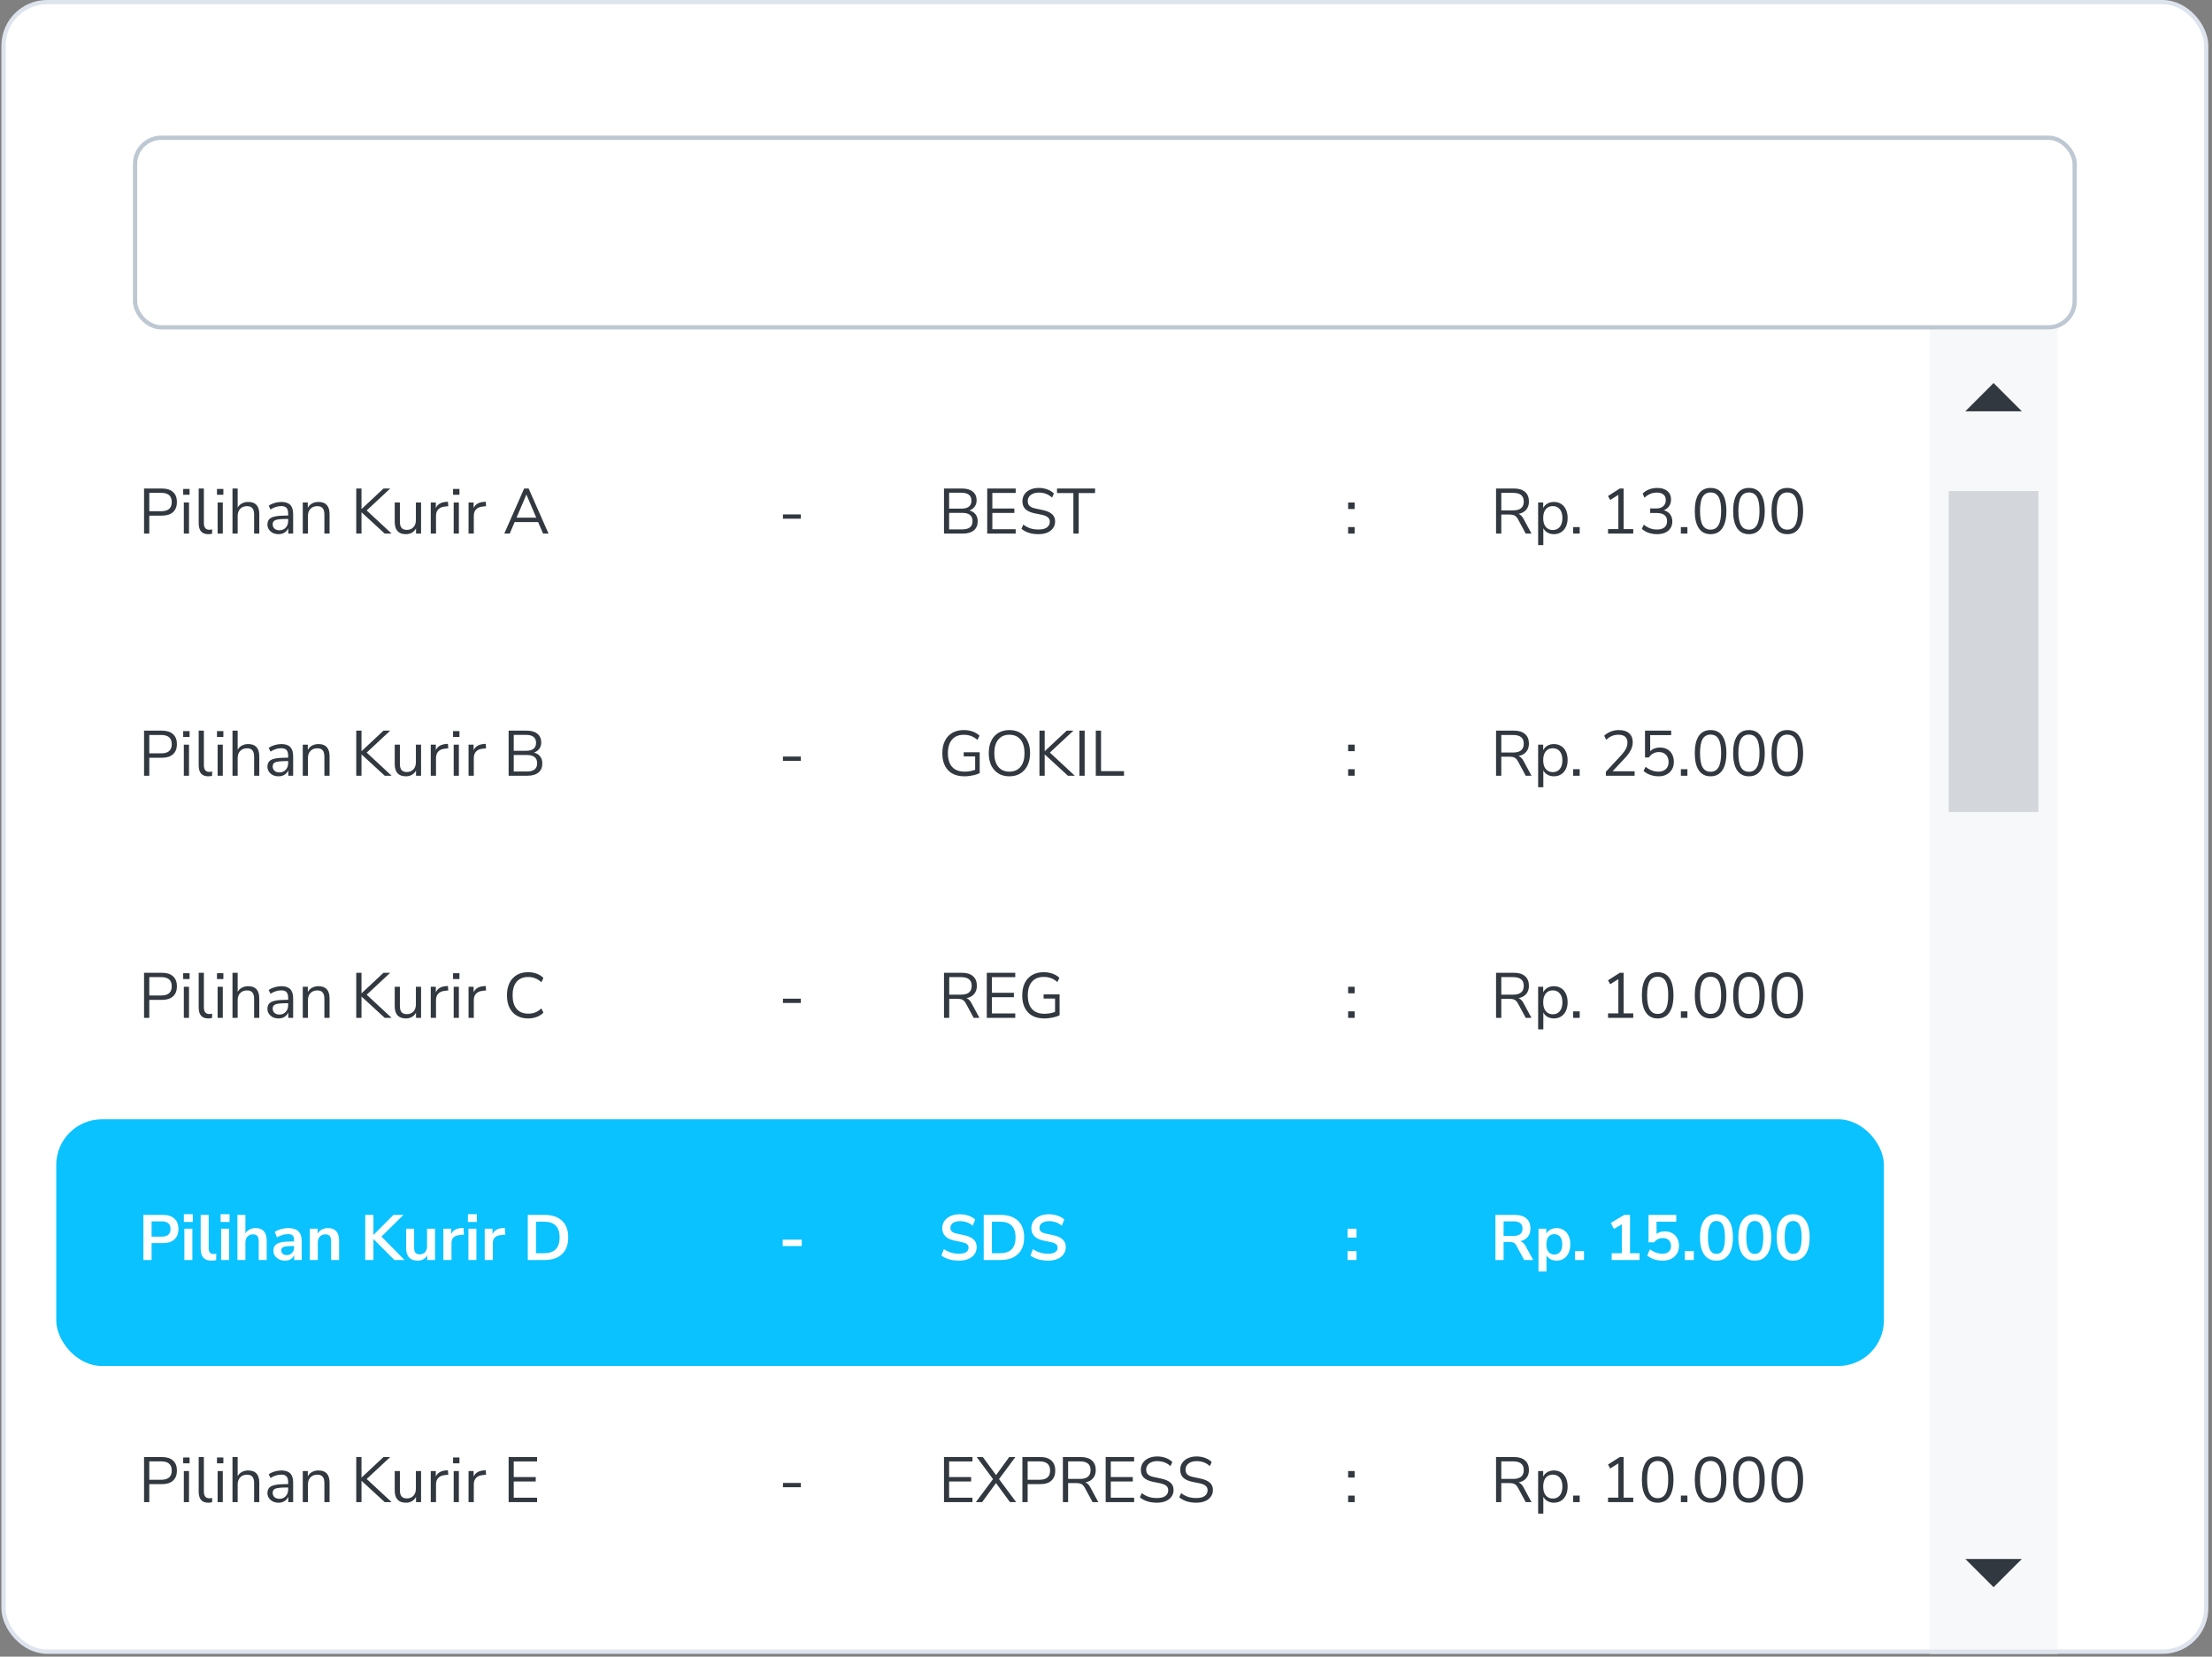 <svg width="518" height="388" viewBox="0 0 518 388" fill="none" xmlns="http://www.w3.org/2000/svg">
<rect x="0" y="0" width="518" height="388" fill="#808080" stroke="none"/>
<rect x="0.83" y="0.5" width="515.808" height="386.339" rx="10.2" fill="white"/>
<rect x="13.17" y="262.149" width="427.999" height="57.78" rx="10.7" fill="#0AC2FF"/>
<rect width="29.96" height="317.789" transform="translate(451.869 69.55)" fill="#F7F8F9"/>
<rect x="456.346" y="115.002" width="21.003" height="75.181" fill="#D3D7DB"/>
<path d="M473.466 96.328L466.85 89.712L460.233 96.328H473.466Z" fill="#31383F"/>
<path d="M473.466 365.123L466.85 371.739L460.233 365.123H473.466Z" fill="#31383F"/>
<rect x="31.627" y="32.26" width="454.214" height="44.405" rx="6.152" fill="white"/>
<rect x="31.627" y="32.26" width="454.214" height="44.405" rx="6.152" stroke="#BDC8D2" strokeWidth="0.535"/>
<path d="M33.733 124.974V114.413H37.912C39.051 114.413 39.92 114.687 40.519 115.237C41.128 115.786 41.433 116.57 41.433 117.589C41.433 118.597 41.128 119.381 40.519 119.94C39.92 120.49 39.051 120.764 37.912 120.764H34.961V124.974H33.733ZM34.961 119.731H37.763C39.4 119.731 40.219 119.017 40.219 117.589C40.219 116.15 39.4 115.431 37.763 115.431H34.961V119.731ZM42.898 115.881V114.518H44.396V115.881H42.898ZM43.048 124.974V117.693H44.261V124.974H43.048ZM48.761 125.108C48.022 125.108 47.463 124.894 47.084 124.464C46.714 124.025 46.529 123.391 46.529 122.562V114.413H47.743V122.472C47.743 123.541 48.167 124.075 49.016 124.075C49.266 124.075 49.49 124.045 49.69 123.985L49.66 125.004C49.351 125.073 49.051 125.108 48.761 125.108ZM50.812 115.881V114.518H52.31V115.881H50.812ZM50.962 124.974V117.693H52.175V124.974H50.962ZM54.444 124.974V114.413H55.657V118.892C55.897 118.452 56.231 118.123 56.661 117.903C57.1 117.673 57.589 117.559 58.129 117.559C59.856 117.559 60.72 118.517 60.72 120.435V124.974H59.507V120.51C59.507 119.831 59.372 119.336 59.102 119.027C58.843 118.707 58.423 118.547 57.844 118.547C57.175 118.547 56.641 118.757 56.241 119.176C55.852 119.586 55.657 120.135 55.657 120.824V124.974H54.444ZM65.249 125.108C64.75 125.108 64.301 125.014 63.901 124.824C63.512 124.624 63.202 124.354 62.972 124.015C62.743 123.675 62.628 123.296 62.628 122.876C62.628 122.347 62.763 121.928 63.032 121.618C63.312 121.309 63.767 121.089 64.396 120.959C65.035 120.819 65.904 120.749 67.002 120.749H67.481V120.285C67.481 119.666 67.352 119.221 67.092 118.952C66.842 118.672 66.438 118.532 65.879 118.532C65.439 118.532 65.015 118.597 64.605 118.727C64.196 118.847 63.776 119.047 63.347 119.326L62.928 118.442C63.307 118.173 63.767 117.958 64.306 117.798C64.855 117.638 65.379 117.559 65.879 117.559C66.817 117.559 67.511 117.788 67.961 118.248C68.42 118.707 68.65 119.421 68.65 120.39V124.974H67.511V123.715C67.322 124.145 67.027 124.484 66.628 124.734C66.238 124.984 65.779 125.108 65.249 125.108ZM65.444 124.195C66.043 124.195 66.533 123.99 66.912 123.58C67.292 123.161 67.481 122.632 67.481 121.993V121.543H67.017C66.208 121.543 65.569 121.583 65.1 121.663C64.64 121.733 64.316 121.863 64.126 122.053C63.946 122.232 63.856 122.482 63.856 122.802C63.856 123.211 63.996 123.546 64.276 123.805C64.565 124.065 64.955 124.195 65.444 124.195ZM70.901 124.974V117.693H72.084V118.937C72.324 118.477 72.664 118.133 73.103 117.903C73.543 117.673 74.037 117.559 74.586 117.559C76.314 117.559 77.178 118.517 77.178 120.435V124.974H75.964V120.51C75.964 119.831 75.829 119.336 75.56 119.027C75.3 118.707 74.881 118.547 74.302 118.547C73.632 118.547 73.098 118.757 72.699 119.176C72.309 119.586 72.114 120.135 72.114 120.824V124.974H70.901ZM83.427 124.974V114.413H84.656V119.206H84.686L89.809 114.413H91.382L85.869 119.551L91.711 124.974H90.093L84.686 120H84.656V124.974H83.427ZM95.055 125.108C93.308 125.108 92.434 124.145 92.434 122.217V117.693H93.647V122.202C93.647 122.851 93.777 123.331 94.037 123.64C94.306 123.95 94.726 124.105 95.295 124.105C95.914 124.105 96.418 123.9 96.808 123.491C97.197 123.071 97.392 122.517 97.392 121.828V117.693H98.605V124.974H97.422V123.745C97.192 124.185 96.868 124.524 96.448 124.764C96.039 124.994 95.575 125.108 95.055 125.108ZM100.876 124.974V117.693H102.059V118.997C102.448 118.118 103.247 117.633 104.456 117.544L104.89 117.499L104.98 118.547L104.216 118.637C103.527 118.697 103.003 118.917 102.643 119.296C102.284 119.666 102.104 120.175 102.104 120.824V124.974H100.876ZM106.095 115.881V114.518H107.593V115.881H106.095ZM106.244 124.974V117.693H107.458V124.974H106.244ZM109.726 124.974V117.693H110.909V118.997C111.299 118.118 112.098 117.633 113.306 117.544L113.741 117.499L113.831 118.547L113.067 118.637C112.377 118.697 111.853 118.917 111.494 119.296C111.134 119.666 110.954 120.175 110.954 120.824V124.974H109.726ZM118.088 124.974L122.747 114.413H123.796L128.454 124.974H127.181L126.013 122.277H120.515L119.362 124.974H118.088ZM123.256 115.851L120.965 121.244H125.578L123.286 115.851H123.256Z" fill="#31383F"/>
<path d="M33.733 181.684V171.123H37.912C39.051 171.123 39.92 171.397 40.519 171.947C41.128 172.496 41.433 173.28 41.433 174.298C41.433 175.307 41.128 176.091 40.519 176.65C39.92 177.2 39.051 177.474 37.912 177.474H34.961V181.684H33.733ZM34.961 176.441H37.763C39.4 176.441 40.219 175.727 40.219 174.298C40.219 172.86 39.4 172.141 37.763 172.141H34.961V176.441ZM42.898 172.591V171.228H44.396V172.591H42.898ZM43.048 181.684V174.403H44.261V181.684H43.048ZM48.761 181.818C48.022 181.818 47.463 181.604 47.084 181.174C46.714 180.735 46.529 180.101 46.529 179.272V171.123H47.743V179.182C47.743 180.251 48.167 180.785 49.016 180.785C49.266 180.785 49.49 180.755 49.69 180.695L49.66 181.714C49.351 181.783 49.051 181.818 48.761 181.818ZM50.812 172.591V171.228H52.31V172.591H50.812ZM50.962 181.684V174.403H52.175V181.684H50.962ZM54.444 181.684V171.123H55.657V175.602C55.897 175.162 56.231 174.833 56.661 174.613C57.1 174.383 57.589 174.269 58.129 174.269C59.856 174.269 60.72 175.227 60.72 177.145V181.684H59.507V177.22C59.507 176.54 59.372 176.046 59.102 175.737C58.843 175.417 58.423 175.257 57.844 175.257C57.175 175.257 56.641 175.467 56.241 175.886C55.852 176.296 55.657 176.845 55.657 177.534V181.684H54.444ZM65.249 181.818C64.75 181.818 64.301 181.724 63.901 181.534C63.512 181.334 63.202 181.064 62.972 180.725C62.743 180.385 62.628 180.006 62.628 179.586C62.628 179.057 62.763 178.638 63.032 178.328C63.312 178.018 63.767 177.799 64.396 177.669C65.035 177.529 65.904 177.459 67.002 177.459H67.481V176.995C67.481 176.376 67.352 175.931 67.092 175.662C66.842 175.382 66.438 175.242 65.879 175.242C65.439 175.242 65.015 175.307 64.605 175.437C64.196 175.557 63.776 175.757 63.347 176.036L62.928 175.152C63.307 174.883 63.767 174.668 64.306 174.508C64.855 174.348 65.379 174.269 65.879 174.269C66.817 174.269 67.511 174.498 67.961 174.958C68.42 175.417 68.65 176.131 68.65 177.1V181.684H67.511V180.425C67.322 180.855 67.027 181.194 66.628 181.444C66.238 181.694 65.779 181.818 65.249 181.818ZM65.444 180.905C66.043 180.905 66.533 180.7 66.912 180.29C67.292 179.871 67.481 179.342 67.481 178.703V178.253H67.017C66.208 178.253 65.569 178.293 65.1 178.373C64.64 178.443 64.316 178.573 64.126 178.763C63.946 178.942 63.856 179.192 63.856 179.512C63.856 179.921 63.996 180.256 64.276 180.515C64.565 180.775 64.955 180.905 65.444 180.905ZM70.901 181.684V174.403H72.084V175.647C72.324 175.187 72.664 174.843 73.103 174.613C73.543 174.383 74.037 174.269 74.586 174.269C76.314 174.269 77.178 175.227 77.178 177.145V181.684H75.964V177.22C75.964 176.54 75.829 176.046 75.56 175.737C75.3 175.417 74.881 175.257 74.302 175.257C73.632 175.257 73.098 175.467 72.699 175.886C72.309 176.296 72.114 176.845 72.114 177.534V181.684H70.901ZM83.427 181.684V171.123H84.656V175.916H84.686L89.809 171.123H91.382L85.869 176.261L91.711 181.684H90.093L84.686 176.71H84.656V181.684H83.427ZM95.055 181.818C93.308 181.818 92.434 180.855 92.434 178.927V174.403H93.647V178.912C93.647 179.561 93.777 180.041 94.037 180.35C94.306 180.66 94.726 180.815 95.295 180.815C95.914 180.815 96.418 180.61 96.808 180.201C97.197 179.781 97.392 179.227 97.392 178.538V174.403H98.605V181.684H97.422V180.455C97.192 180.895 96.868 181.234 96.448 181.474C96.039 181.704 95.575 181.818 95.055 181.818ZM100.876 181.684V174.403H102.059V175.707C102.448 174.828 103.247 174.343 104.456 174.254L104.89 174.209L104.98 175.257L104.216 175.347C103.527 175.407 103.003 175.627 102.643 176.006C102.284 176.376 102.104 176.885 102.104 177.534V181.684H100.876ZM106.095 172.591V171.228H107.593V172.591H106.095ZM106.244 181.684V174.403H107.458V181.684H106.244ZM109.726 181.684V174.403H110.909V175.707C111.299 174.828 112.098 174.343 113.306 174.254L113.741 174.209L113.831 175.257L113.067 175.347C112.377 175.407 111.853 175.627 111.494 176.006C111.134 176.376 110.954 176.885 110.954 177.534V181.684H109.726ZM119.107 181.684V171.123H123.331C124.42 171.123 125.259 171.367 125.848 171.857C126.447 172.336 126.747 173.01 126.747 173.879C126.747 174.458 126.597 174.953 126.297 175.362C125.998 175.772 125.583 176.071 125.054 176.261C125.663 176.421 126.138 176.715 126.477 177.145C126.827 177.574 127.001 178.118 127.001 178.777C127.001 179.716 126.697 180.435 126.088 180.935C125.478 181.434 124.62 181.684 123.511 181.684H119.107ZM120.305 175.841H123.152C124.739 175.841 125.533 175.222 125.533 173.984C125.533 172.736 124.739 172.111 123.152 172.111H120.305V175.841ZM120.305 180.695H123.391C124.989 180.695 125.788 180.051 125.788 178.763C125.788 177.474 124.989 176.83 123.391 176.83H120.305V180.695Z" fill="#31383F"/>
<path d="M33.733 238.394V227.833H37.912C39.051 227.833 39.92 228.107 40.519 228.657C41.128 229.206 41.433 229.99 41.433 231.008C41.433 232.017 41.128 232.801 40.519 233.36C39.92 233.91 39.051 234.184 37.912 234.184H34.961V238.394H33.733ZM34.961 233.151H37.763C39.4 233.151 40.219 232.437 40.219 231.008C40.219 229.57 39.4 228.851 37.763 228.851H34.961V233.151ZM42.898 229.301V227.938H44.396V229.301H42.898ZM43.048 238.394V231.113H44.261V238.394H43.048ZM48.761 238.528C48.022 238.528 47.463 238.314 47.084 237.884C46.714 237.445 46.529 236.811 46.529 235.982V227.833H47.743V235.892C47.743 236.96 48.167 237.495 49.016 237.495C49.266 237.495 49.49 237.465 49.69 237.405L49.66 238.424C49.351 238.493 49.051 238.528 48.761 238.528ZM50.812 229.301V227.938H52.31V229.301H50.812ZM50.962 238.394V231.113H52.175V238.394H50.962ZM54.444 238.394V227.833H55.657V232.312C55.897 231.872 56.231 231.543 56.661 231.323C57.1 231.093 57.589 230.978 58.129 230.978C59.856 230.978 60.72 231.937 60.72 233.855V238.394H59.507V233.93C59.507 233.25 59.372 232.756 59.102 232.447C58.843 232.127 58.423 231.967 57.844 231.967C57.175 231.967 56.641 232.177 56.241 232.596C55.852 233.006 55.657 233.555 55.657 234.244V238.394H54.444ZM65.249 238.528C64.75 238.528 64.301 238.434 63.901 238.244C63.512 238.044 63.202 237.774 62.972 237.435C62.743 237.095 62.628 236.716 62.628 236.296C62.628 235.767 62.763 235.348 63.032 235.038C63.312 234.728 63.767 234.509 64.396 234.379C65.035 234.239 65.904 234.169 67.002 234.169H67.481V233.705C67.481 233.086 67.352 232.641 67.092 232.372C66.842 232.092 66.438 231.952 65.879 231.952C65.439 231.952 65.015 232.017 64.605 232.147C64.196 232.267 63.776 232.466 63.347 232.746L62.928 231.862C63.307 231.593 63.767 231.378 64.306 231.218C64.855 231.058 65.379 230.978 65.879 230.978C66.817 230.978 67.511 231.208 67.961 231.668C68.42 232.127 68.65 232.841 68.65 233.81V238.394H67.511V237.135C67.322 237.565 67.027 237.904 66.628 238.154C66.238 238.404 65.779 238.528 65.249 238.528ZM65.444 237.615C66.043 237.615 66.533 237.41 66.912 237C67.292 236.581 67.481 236.052 67.481 235.413V234.963H67.017C66.208 234.963 65.569 235.003 65.1 235.083C64.64 235.153 64.316 235.283 64.126 235.472C63.946 235.652 63.856 235.902 63.856 236.221C63.856 236.631 63.996 236.965 64.276 237.225C64.565 237.485 64.955 237.615 65.444 237.615ZM70.901 238.394V231.113H72.084V232.357C72.324 231.897 72.664 231.553 73.103 231.323C73.543 231.093 74.037 230.978 74.586 230.978C76.314 230.978 77.178 231.937 77.178 233.855V238.394H75.964V233.93C75.964 233.25 75.829 232.756 75.56 232.447C75.3 232.127 74.881 231.967 74.302 231.967C73.632 231.967 73.098 232.177 72.699 232.596C72.309 233.006 72.114 233.555 72.114 234.244V238.394H70.901ZM83.427 238.394V227.833H84.656V232.626H84.686L89.809 227.833H91.382L85.869 232.971L91.711 238.394H90.093L84.686 233.42H84.656V238.394H83.427ZM95.055 238.528C93.308 238.528 92.434 237.565 92.434 235.637V231.113H93.647V235.622C93.647 236.271 93.777 236.751 94.037 237.06C94.306 237.37 94.726 237.525 95.295 237.525C95.914 237.525 96.418 237.32 96.808 236.911C97.197 236.491 97.392 235.937 97.392 235.248V231.113H98.605V238.394H97.422V237.165C97.192 237.605 96.868 237.944 96.448 238.184C96.039 238.414 95.575 238.528 95.055 238.528ZM100.876 238.394V231.113H102.059V232.417C102.448 231.538 103.247 231.053 104.456 230.963L104.89 230.919L104.98 231.967L104.216 232.057C103.527 232.117 103.003 232.337 102.643 232.716C102.284 233.086 102.104 233.595 102.104 234.244V238.394H100.876ZM106.095 229.301V227.938H107.593V229.301H106.095ZM106.244 238.394V231.113H107.458V238.394H106.244ZM109.726 238.394V231.113H110.909V232.417C111.299 231.538 112.098 231.053 113.306 230.963L113.741 230.919L113.831 231.967L113.067 232.057C112.377 232.117 111.853 232.337 111.494 232.716C111.134 233.086 110.954 233.595 110.954 234.244V238.394H109.726ZM123.676 238.528C122.637 238.528 121.748 238.309 121.009 237.869C120.27 237.43 119.701 236.806 119.302 235.997C118.912 235.188 118.718 234.224 118.718 233.106C118.718 231.997 118.912 231.038 119.302 230.229C119.701 229.421 120.27 228.796 121.009 228.357C121.748 227.918 122.637 227.698 123.676 227.698C124.405 227.698 125.074 227.813 125.683 228.042C126.302 228.272 126.827 228.607 127.256 229.046L126.777 230.05C126.317 229.62 125.838 229.311 125.339 229.121C124.849 228.921 124.305 228.821 123.706 228.821C122.517 228.821 121.609 229.196 120.979 229.945C120.35 230.694 120.036 231.747 120.036 233.106C120.036 234.474 120.35 235.532 120.979 236.281C121.609 237.03 122.517 237.405 123.706 237.405C124.305 237.405 124.849 237.31 125.339 237.12C125.838 236.921 126.317 236.606 126.777 236.177L127.256 237.18C126.827 237.61 126.302 237.944 125.683 238.184C125.074 238.414 124.405 238.528 123.676 238.528Z" fill="#31383F"/>
<path d="M33.583 295.104V284.543H38.167C39.325 284.543 40.219 284.832 40.848 285.411C41.478 285.991 41.792 286.8 41.792 287.838C41.792 288.877 41.478 289.691 40.848 290.28C40.219 290.859 39.325 291.149 38.167 291.149H35.501V295.104H33.583ZM35.501 289.636H37.867C39.246 289.636 39.935 289.037 39.935 287.838C39.935 286.65 39.246 286.056 37.867 286.056H35.501V289.636ZM43.056 286.205V284.378H45.153V286.205H43.056ZM43.175 295.104V287.778H45.048V295.104H43.175ZM49.54 295.253C48.671 295.253 48.027 295.019 47.608 294.549C47.198 294.07 46.994 293.371 46.994 292.452V284.543H48.866V292.362C48.866 293.261 49.246 293.71 50.005 293.71C50.114 293.71 50.224 293.705 50.334 293.695C50.444 293.685 50.549 293.665 50.649 293.635L50.619 295.118C50.259 295.208 49.9 295.253 49.54 295.253ZM51.657 286.205V284.378H53.755V286.205H51.657ZM51.777 295.104V287.778H53.65V295.104H51.777ZM55.595 295.104V284.543H57.468V288.842C57.718 288.442 58.052 288.143 58.471 287.943C58.891 287.733 59.355 287.629 59.865 287.629C61.592 287.629 62.456 288.632 62.456 290.639V295.104H60.584V290.729C60.584 290.16 60.474 289.746 60.254 289.486C60.044 289.226 59.715 289.097 59.266 289.097C58.716 289.097 58.277 289.271 57.947 289.621C57.628 289.96 57.468 290.415 57.468 290.984V295.104H55.595ZM66.77 295.253C66.24 295.253 65.766 295.153 65.347 294.954C64.937 294.744 64.613 294.464 64.373 294.115C64.143 293.765 64.028 293.371 64.028 292.931C64.028 292.392 64.168 291.968 64.448 291.658C64.728 291.339 65.182 291.109 65.811 290.969C66.44 290.829 67.284 290.759 68.343 290.759H68.867V290.445C68.867 289.945 68.757 289.586 68.537 289.366C68.318 289.146 67.948 289.037 67.429 289.037C67.019 289.037 66.6 289.102 66.171 289.231C65.741 289.351 65.307 289.541 64.867 289.801L64.328 288.527C64.588 288.348 64.892 288.193 65.242 288.063C65.601 287.923 65.976 287.818 66.365 287.748C66.765 287.668 67.139 287.629 67.489 287.629C68.557 287.629 69.351 287.878 69.871 288.378C70.39 288.867 70.65 289.631 70.65 290.669V295.104H68.897V293.935C68.727 294.345 68.458 294.669 68.088 294.909C67.719 295.138 67.279 295.253 66.77 295.253ZM67.159 293.965C67.649 293.965 68.053 293.795 68.373 293.456C68.702 293.116 68.867 292.687 68.867 292.167V291.838H68.358C67.419 291.838 66.765 291.913 66.395 292.063C66.036 292.202 65.856 292.462 65.856 292.842C65.856 293.171 65.971 293.441 66.201 293.65C66.43 293.86 66.75 293.965 67.159 293.965ZM72.55 295.104V287.778H74.378V288.917C74.627 288.497 74.962 288.178 75.381 287.958C75.811 287.738 76.29 287.629 76.82 287.629C78.547 287.629 79.411 288.632 79.411 290.639V295.104H77.538V290.729C77.538 290.16 77.429 289.746 77.209 289.486C76.999 289.226 76.67 289.097 76.22 289.097C75.671 289.097 75.232 289.271 74.902 289.621C74.582 289.96 74.423 290.415 74.423 290.984V295.104H72.55ZM85.53 295.104V284.543H87.448V289.216H87.478L92.136 284.543H94.473L89.335 289.621L94.728 295.104H92.361L87.478 290.22H87.448V295.104H85.53ZM97.803 295.253C96.006 295.253 95.107 294.245 95.107 292.227V287.778H96.979V292.257C96.979 292.777 97.084 293.161 97.294 293.411C97.504 293.66 97.838 293.785 98.298 293.785C98.797 293.785 99.206 293.616 99.526 293.276C99.846 292.926 100.005 292.467 100.005 291.898V287.778H101.878V295.104H100.05V294.01C99.561 294.839 98.812 295.253 97.803 295.253ZM103.827 295.104V287.778H105.654V289.067C106.014 288.198 106.783 287.718 107.961 287.629L108.53 287.584L108.65 289.171L107.572 289.276C106.343 289.396 105.729 290.025 105.729 291.164V295.104H103.827ZM109.573 286.205V284.378H111.67V286.205H109.573ZM109.693 295.104V287.778H111.565V295.104H109.693ZM113.511 295.104V287.778H115.339V289.067C115.698 288.198 116.467 287.718 117.646 287.629L118.215 287.584L118.335 289.171L117.256 289.276C116.028 289.396 115.413 290.025 115.413 291.164V295.104H113.511ZM123.595 295.104V284.543H127.519C129.287 284.543 130.65 284.997 131.609 285.906C132.578 286.815 133.062 288.118 133.062 289.816C133.062 291.503 132.578 292.807 131.609 293.725C130.65 294.644 129.287 295.104 127.519 295.104H123.595ZM125.512 293.516H127.399C129.836 293.516 131.055 292.282 131.055 289.816C131.055 287.359 129.836 286.131 127.399 286.131H125.512V293.516Z" fill="white"/>
<path d="M33.733 351.812V341.252H37.912C39.051 341.252 39.92 341.526 40.519 342.076C41.128 342.625 41.433 343.409 41.433 344.427C41.433 345.436 41.128 346.22 40.519 346.779C39.92 347.328 39.051 347.603 37.912 347.603H34.961V351.812H33.733ZM34.961 346.57H37.763C39.4 346.57 40.219 345.855 40.219 344.427C40.219 342.989 39.4 342.27 37.763 342.27H34.961V346.57ZM42.898 342.72V341.356H44.396V342.72H42.898ZM43.048 351.812V344.532H44.261V351.812H43.048ZM48.761 351.947C48.022 351.947 47.463 351.733 47.084 351.303C46.714 350.864 46.529 350.23 46.529 349.401V341.252H47.743V349.311C47.743 350.379 48.167 350.914 49.016 350.914C49.266 350.914 49.49 350.884 49.69 350.824L49.66 351.842C49.351 351.912 49.051 351.947 48.761 351.947ZM50.812 342.72V341.356H52.31V342.72H50.812ZM50.962 351.812V344.532H52.175V351.812H50.962ZM54.444 351.812V341.252H55.657V345.731C55.897 345.291 56.231 344.962 56.661 344.742C57.1 344.512 57.589 344.397 58.129 344.397C59.856 344.397 60.72 345.356 60.72 347.274V351.812H59.507V347.348C59.507 346.669 59.372 346.175 59.102 345.865C58.843 345.546 58.423 345.386 57.844 345.386C57.175 345.386 56.641 345.596 56.241 346.015C55.852 346.425 55.657 346.974 55.657 347.663V351.812H54.444ZM65.249 351.947C64.75 351.947 64.301 351.852 63.901 351.663C63.512 351.463 63.202 351.193 62.972 350.854C62.743 350.514 62.628 350.135 62.628 349.715C62.628 349.186 62.763 348.767 63.032 348.457C63.312 348.147 63.767 347.928 64.396 347.798C65.035 347.658 65.904 347.588 67.002 347.588H67.481V347.124C67.481 346.505 67.352 346.06 67.092 345.791C66.842 345.511 66.438 345.371 65.879 345.371C65.439 345.371 65.015 345.436 64.605 345.566C64.196 345.686 63.776 345.885 63.347 346.165L62.928 345.281C63.307 345.012 63.767 344.797 64.306 344.637C64.855 344.477 65.379 344.397 65.879 344.397C66.817 344.397 67.511 344.627 67.961 345.086C68.42 345.546 68.65 346.26 68.65 347.229V351.812H67.511V350.554C67.322 350.984 67.027 351.323 66.628 351.573C66.238 351.822 65.779 351.947 65.249 351.947ZM65.444 351.034C66.043 351.034 66.533 350.829 66.912 350.419C67.292 350 67.481 349.471 67.481 348.831V348.382H67.017C66.208 348.382 65.569 348.422 65.1 348.502C64.64 348.572 64.316 348.702 64.126 348.891C63.946 349.071 63.856 349.321 63.856 349.64C63.856 350.05 63.996 350.384 64.276 350.644C64.565 350.904 64.955 351.034 65.444 351.034ZM70.901 351.812V344.532H72.084V345.776C72.324 345.316 72.664 344.972 73.103 344.742C73.543 344.512 74.037 344.397 74.586 344.397C76.314 344.397 77.178 345.356 77.178 347.274V351.812H75.964V347.348C75.964 346.669 75.829 346.175 75.56 345.865C75.3 345.546 74.881 345.386 74.302 345.386C73.632 345.386 73.098 345.596 72.699 346.015C72.309 346.425 72.114 346.974 72.114 347.663V351.812H70.901ZM83.427 351.812V341.252H84.656V346.045H84.686L89.809 341.252H91.382L85.869 346.39L91.711 351.812H90.093L84.686 346.839H84.656V351.812H83.427ZM95.055 351.947C93.308 351.947 92.434 350.984 92.434 349.056V344.532H93.647V349.041C93.647 349.69 93.777 350.17 94.037 350.479C94.306 350.789 94.726 350.944 95.295 350.944C95.914 350.944 96.418 350.739 96.808 350.329C97.197 349.91 97.392 349.356 97.392 348.667V344.532H98.605V351.812H97.422V350.584C97.192 351.024 96.868 351.363 96.448 351.603C96.039 351.832 95.575 351.947 95.055 351.947ZM100.876 351.812V344.532H102.059V345.835C102.448 344.957 103.247 344.472 104.456 344.382L104.89 344.338L104.98 345.386L104.216 345.476C103.527 345.536 103.003 345.756 102.643 346.135C102.284 346.505 102.104 347.014 102.104 347.663V351.812H100.876ZM106.095 342.72V341.356H107.593V342.72H106.095ZM106.244 351.812V344.532H107.458V351.812H106.244ZM109.726 351.812V344.532H110.909V345.835C111.299 344.957 112.098 344.472 113.306 344.382L113.741 344.338L113.831 345.386L113.067 345.476C112.377 345.536 111.853 345.756 111.494 346.135C111.134 346.505 110.954 347.014 110.954 347.663V351.812H109.726ZM119.107 351.812V341.252H125.773V342.285H120.305V345.94H125.458V346.974H120.305V350.779H125.773V351.812H119.107Z" fill="#31383F"/>
<path d="M183.348 121.483V120.48H187.542V121.483H183.348Z" fill="#31383F"/>
<path d="M183.348 178.193V177.19H187.542V178.193H183.348Z" fill="#31383F"/>
<path d="M183.348 234.903V233.9H187.542V234.903H183.348Z" fill="#31383F"/>
<path d="M183.288 291.838V290.34H187.752V291.838H183.288Z" fill="white"/>
<path d="M183.348 348.322V347.319H187.542V348.322H183.348Z" fill="#31383F"/>
<path d="M221.063 124.974V114.413H225.287C226.376 114.413 227.215 114.657 227.804 115.147C228.403 115.626 228.703 116.3 228.703 117.169C228.703 117.748 228.553 118.243 228.253 118.652C227.954 119.062 227.539 119.361 227.01 119.551C227.619 119.711 228.094 120.005 228.433 120.435C228.783 120.864 228.957 121.408 228.957 122.068C228.957 123.006 228.653 123.725 228.044 124.225C227.434 124.724 226.576 124.974 225.467 124.974H221.063ZM222.261 119.131H225.108C226.695 119.131 227.489 118.512 227.489 117.274C227.489 116.026 226.695 115.401 225.108 115.401H222.261V119.131ZM222.261 123.985H225.347C226.945 123.985 227.744 123.341 227.744 122.053C227.744 120.764 226.945 120.12 225.347 120.12H222.261V123.985ZM231.186 124.974V114.413H237.852V115.446H232.385V119.101H237.538V120.135H232.385V123.94H237.852V124.974H231.186ZM243.189 125.108C242.36 125.108 241.611 125.004 240.942 124.794C240.273 124.574 239.693 124.26 239.204 123.85L239.639 122.861C240.148 123.251 240.682 123.541 241.241 123.73C241.801 123.92 242.45 124.015 243.189 124.015C244.088 124.015 244.752 123.85 245.181 123.521C245.621 123.181 245.84 122.737 245.84 122.187C245.84 121.748 245.68 121.398 245.361 121.139C245.051 120.879 244.527 120.674 243.788 120.525L242.23 120.21C241.291 120.01 240.587 119.686 240.118 119.236C239.658 118.777 239.429 118.168 239.429 117.409C239.429 116.78 239.589 116.23 239.908 115.761C240.238 115.292 240.692 114.927 241.271 114.667C241.851 114.408 242.52 114.278 243.279 114.278C243.988 114.278 244.647 114.393 245.256 114.622C245.865 114.842 246.379 115.162 246.799 115.581L246.365 116.54C245.915 116.13 245.441 115.836 244.941 115.656C244.442 115.466 243.883 115.371 243.264 115.371C242.475 115.371 241.846 115.556 241.376 115.926C240.907 116.285 240.672 116.765 240.672 117.364C240.672 117.843 240.817 118.223 241.107 118.502C241.406 118.782 241.891 118.987 242.56 119.116L244.118 119.446C245.126 119.656 245.87 119.975 246.35 120.405C246.839 120.824 247.084 121.398 247.084 122.127C247.084 122.717 246.924 123.236 246.604 123.685C246.295 124.135 245.845 124.484 245.256 124.734C244.677 124.984 243.988 125.108 243.189 125.108ZM251.362 124.974V115.476H247.527V114.413H256.44V115.476H252.605V124.974H251.362Z" fill="#31383F"/>
<path d="M225.887 181.818C224.189 181.818 222.896 181.339 222.007 180.38C221.118 179.422 220.674 178.098 220.674 176.411C220.674 175.292 220.873 174.328 221.273 173.52C221.672 172.711 222.246 172.086 222.995 171.647C223.744 171.208 224.648 170.988 225.707 170.988C226.456 170.988 227.145 171.103 227.774 171.332C228.403 171.552 228.937 171.877 229.377 172.306L228.898 173.295C228.418 172.875 227.924 172.571 227.415 172.381C226.905 172.191 226.331 172.096 225.692 172.096C224.493 172.096 223.575 172.476 222.936 173.235C222.296 173.984 221.977 175.042 221.977 176.411C221.977 177.809 222.306 178.877 222.965 179.616C223.625 180.355 224.608 180.725 225.917 180.725C226.765 180.725 227.579 180.58 228.358 180.29V177.16H225.677V176.186H229.422V181.069C229.142 181.219 228.803 181.349 228.403 181.459C228.014 181.569 227.599 181.654 227.16 181.714C226.72 181.783 226.296 181.818 225.887 181.818ZM236.366 181.818C235.388 181.818 234.534 181.599 233.805 181.159C233.086 180.71 232.526 180.081 232.127 179.272C231.738 178.463 231.543 177.504 231.543 176.396C231.543 175.287 231.738 174.328 232.127 173.52C232.516 172.711 233.071 172.086 233.79 171.647C234.519 171.208 235.378 170.988 236.366 170.988C237.365 170.988 238.224 171.208 238.943 171.647C239.672 172.086 240.231 172.711 240.621 173.52C241.02 174.318 241.22 175.272 241.22 176.381C241.22 177.489 241.02 178.453 240.621 179.272C240.221 180.081 239.657 180.71 238.928 181.159C238.209 181.599 237.355 181.818 236.366 181.818ZM236.366 180.725C237.495 180.725 238.369 180.345 238.988 179.586C239.607 178.827 239.917 177.764 239.917 176.396C239.917 175.027 239.607 173.969 238.988 173.22C238.369 172.461 237.495 172.081 236.366 172.081C235.258 172.081 234.394 172.461 233.775 173.22C233.156 173.969 232.846 175.027 232.846 176.396C232.846 177.754 233.156 178.817 233.775 179.586C234.394 180.345 235.258 180.725 236.366 180.725ZM243.416 181.684V171.123H244.644V175.916H244.674L249.797 171.123H251.37L245.858 176.261L251.7 181.684H250.082L244.674 176.71H244.644V181.684H243.416ZM252.778 181.684V171.123H254.007V181.684H252.778ZM256.611 181.684V171.123H257.84V180.605H263.217V181.684H256.611Z" fill="#31383F"/>
<path d="M221.063 238.394V227.833H225.242C226.381 227.833 227.25 228.097 227.849 228.627C228.458 229.156 228.763 229.91 228.763 230.889C228.763 231.668 228.548 232.307 228.119 232.806C227.699 233.305 227.1 233.63 226.321 233.78C226.78 233.94 227.175 234.329 227.504 234.948L229.362 238.394H228.014L226.186 235.008C225.956 234.589 225.692 234.304 225.392 234.154C225.093 234.004 224.698 233.93 224.209 233.93H222.291V238.394H221.063ZM222.291 232.956H225.063C226.72 232.956 227.549 232.267 227.549 230.889C227.549 229.53 226.72 228.851 225.063 228.851H222.291V232.956ZM231.084 238.394V227.833H237.75V228.866H232.282V232.521H237.435V233.555H232.282V237.36H237.75V238.394H231.084ZM244.597 238.528C242.899 238.528 241.606 238.049 240.717 237.09C239.828 236.132 239.384 234.808 239.384 233.121C239.384 232.002 239.584 231.038 239.983 230.229C240.383 229.421 240.957 228.796 241.706 228.357C242.455 227.918 243.359 227.698 244.417 227.698C245.166 227.698 245.855 227.813 246.484 228.042C247.114 228.262 247.648 228.587 248.087 229.016L247.608 230.005C247.128 229.585 246.634 229.281 246.125 229.091C245.616 228.901 245.041 228.806 244.402 228.806C243.204 228.806 242.285 229.186 241.646 229.945C241.007 230.694 240.687 231.752 240.687 233.121C240.687 234.519 241.017 235.587 241.676 236.326C242.335 237.065 243.319 237.435 244.627 237.435C245.476 237.435 246.29 237.29 247.069 237V233.87H244.387V232.896H248.132V237.779C247.853 237.929 247.513 238.059 247.114 238.169C246.724 238.279 246.31 238.364 245.87 238.424C245.431 238.493 245.006 238.528 244.597 238.528Z" fill="#31383F"/>
<path d="M224.553 295.253C223.724 295.253 222.955 295.148 222.246 294.939C221.537 294.719 220.938 294.424 220.449 294.055L221.033 292.542C221.522 292.891 222.057 293.161 222.636 293.351C223.225 293.541 223.864 293.635 224.553 293.635C225.342 293.635 225.917 293.506 226.276 293.246C226.636 292.976 226.815 292.632 226.815 292.212C226.815 291.863 226.685 291.588 226.426 291.388C226.176 291.189 225.742 291.024 225.123 290.894L223.475 290.55C221.597 290.15 220.659 289.186 220.659 287.658C220.659 286.999 220.833 286.425 221.183 285.936C221.532 285.446 222.017 285.067 222.636 284.797C223.255 284.528 223.969 284.393 224.778 284.393C225.497 284.393 226.171 284.503 226.8 284.722C227.43 284.932 227.954 285.232 228.373 285.621L227.789 287.059C226.96 286.36 225.951 286.011 224.763 286.011C224.074 286.011 223.535 286.155 223.145 286.445C222.756 286.735 222.561 287.114 222.561 287.584C222.561 287.943 222.681 288.233 222.921 288.452C223.16 288.662 223.57 288.827 224.149 288.947L225.782 289.291C226.77 289.501 227.504 289.831 227.984 290.28C228.473 290.729 228.718 291.329 228.718 292.078C228.718 292.707 228.548 293.261 228.208 293.74C227.869 294.22 227.385 294.594 226.755 294.864C226.136 295.123 225.402 295.253 224.553 295.253ZM230.363 295.104V284.543H234.288C236.056 284.543 237.419 284.997 238.378 285.906C239.346 286.815 239.831 288.118 239.831 289.816C239.831 291.503 239.346 292.807 238.378 293.725C237.419 294.644 236.056 295.104 234.288 295.104H230.363ZM232.281 293.516H234.168C236.605 293.516 237.823 292.282 237.823 289.816C237.823 287.359 236.605 286.131 234.168 286.131H232.281V293.516ZM245.414 295.253C244.585 295.253 243.816 295.148 243.107 294.939C242.398 294.719 241.799 294.424 241.31 294.055L241.894 292.542C242.383 292.891 242.917 293.161 243.497 293.351C244.086 293.541 244.725 293.635 245.414 293.635C246.203 293.635 246.777 293.506 247.137 293.246C247.496 292.976 247.676 292.632 247.676 292.212C247.676 291.863 247.546 291.588 247.287 291.388C247.037 291.189 246.603 291.024 245.983 290.894L244.336 290.55C242.458 290.15 241.519 289.186 241.519 287.658C241.519 286.999 241.694 286.425 242.044 285.936C242.393 285.446 242.878 285.067 243.497 284.797C244.116 284.528 244.83 284.393 245.639 284.393C246.358 284.393 247.032 284.503 247.661 284.722C248.29 284.932 248.815 285.232 249.234 285.621L248.65 287.059C247.821 286.36 246.812 286.011 245.624 286.011C244.935 286.011 244.395 286.155 244.006 286.445C243.617 286.735 243.422 287.114 243.422 287.584C243.422 287.943 243.542 288.233 243.781 288.452C244.021 288.662 244.43 288.827 245.01 288.947L246.642 289.291C247.631 289.501 248.365 289.831 248.845 290.28C249.334 290.729 249.579 291.329 249.579 292.078C249.579 292.707 249.409 293.261 249.069 293.74C248.73 294.22 248.245 294.594 247.616 294.864C246.997 295.123 246.263 295.253 245.414 295.253Z" fill="white"/>
<path d="M221.063 351.812V341.252H227.729V342.285H222.261V345.94H227.415V346.974H222.261V350.779H227.729V351.812H221.063ZM228.526 351.812L232.541 346.42L228.721 341.252H230.159L233.26 345.491L236.331 341.252H237.784L233.949 346.42L237.963 351.812H236.51L233.245 347.348L229.994 351.812H228.526ZM239.422 351.812V341.252H243.602C244.74 341.252 245.609 341.526 246.208 342.076C246.817 342.625 247.122 343.409 247.122 344.427C247.122 345.436 246.817 346.22 246.208 346.779C245.609 347.328 244.74 347.603 243.602 347.603H240.651V351.812H239.422ZM240.651 346.57H243.452C245.09 346.57 245.909 345.855 245.909 344.427C245.909 342.989 245.09 342.27 243.452 342.27H240.651V346.57ZM248.902 351.812V341.252H253.081C254.22 341.252 255.088 341.516 255.688 342.046C256.297 342.575 256.601 343.329 256.601 344.308C256.601 345.086 256.387 345.726 255.957 346.225C255.538 346.724 254.939 347.049 254.16 347.199C254.619 347.358 255.014 347.748 255.343 348.367L257.201 351.812H255.852L254.025 348.427C253.795 348.008 253.531 347.723 253.231 347.573C252.931 347.423 252.537 347.348 252.048 347.348H250.13V351.812H248.902ZM250.13 346.375H252.901C254.559 346.375 255.388 345.686 255.388 344.308C255.388 342.949 254.559 342.27 252.901 342.27H250.13V346.375ZM258.923 351.812V341.252H265.589V342.285H260.121V345.94H265.274V346.974H260.121V350.779H265.589V351.812H258.923ZM270.925 351.947C270.096 351.947 269.347 351.842 268.678 351.633C268.009 351.413 267.43 351.098 266.94 350.689L267.375 349.7C267.884 350.09 268.418 350.379 268.978 350.569C269.537 350.759 270.186 350.854 270.925 350.854C271.824 350.854 272.488 350.689 272.917 350.359C273.357 350.02 273.577 349.575 273.577 349.026C273.577 348.587 273.417 348.237 273.097 347.978C272.788 347.718 272.263 347.513 271.524 347.363L269.966 347.049C269.028 346.849 268.324 346.525 267.854 346.075C267.395 345.616 267.165 345.007 267.165 344.248C267.165 343.618 267.325 343.069 267.644 342.6C267.974 342.13 268.428 341.766 269.008 341.506C269.587 341.247 270.256 341.117 271.015 341.117C271.724 341.117 272.383 341.232 272.992 341.461C273.602 341.681 274.116 342.001 274.535 342.42L274.101 343.379C273.651 342.969 273.177 342.675 272.678 342.495C272.178 342.305 271.619 342.21 271 342.21C270.211 342.21 269.582 342.395 269.113 342.765C268.643 343.124 268.408 343.603 268.408 344.203C268.408 344.682 268.553 345.062 268.843 345.341C269.142 345.621 269.627 345.826 270.296 345.955L271.854 346.285C272.862 346.495 273.607 346.814 274.086 347.244C274.575 347.663 274.82 348.237 274.82 348.966C274.82 349.556 274.66 350.075 274.341 350.524C274.031 350.974 273.582 351.323 272.992 351.573C272.413 351.822 271.724 351.947 270.925 351.947ZM280.141 351.947C279.312 351.947 278.563 351.842 277.894 351.633C277.225 351.413 276.646 351.098 276.157 350.689L276.591 349.7C277.1 350.09 277.635 350.379 278.194 350.569C278.753 350.759 279.402 350.854 280.141 350.854C281.04 350.854 281.704 350.689 282.134 350.359C282.573 350.02 282.793 349.575 282.793 349.026C282.793 348.587 282.633 348.237 282.313 347.978C282.004 347.718 281.479 347.513 280.74 347.363L279.183 347.049C278.244 346.849 277.54 346.525 277.07 346.075C276.611 345.616 276.381 345.007 276.381 344.248C276.381 343.618 276.541 343.069 276.861 342.6C277.19 342.13 277.645 341.766 278.224 341.506C278.803 341.247 279.472 341.117 280.231 341.117C280.94 341.117 281.599 341.232 282.209 341.461C282.818 341.681 283.332 342.001 283.751 342.42L283.317 343.379C282.868 342.969 282.393 342.675 281.894 342.495C281.395 342.305 280.835 342.21 280.216 342.21C279.427 342.21 278.798 342.395 278.329 342.765C277.859 343.124 277.625 343.603 277.625 344.203C277.625 344.682 277.769 345.062 278.059 345.341C278.359 345.621 278.843 345.826 279.512 345.955L281.07 346.285C282.079 346.495 282.823 346.814 283.302 347.244C283.791 347.663 284.036 348.237 284.036 348.966C284.036 349.556 283.876 350.075 283.557 350.524C283.247 350.974 282.798 351.323 282.209 351.573C281.629 351.822 280.94 351.947 280.141 351.947Z" fill="#31383F"/>
<path d="M315.704 119.221V117.693H317.231V119.221H315.704ZM315.704 124.974V123.446H317.231V124.974H315.704Z" fill="#31383F"/>
<path d="M315.704 175.931V174.403H317.231V175.931H315.704ZM315.704 181.684V180.156H317.231V181.684H315.704Z" fill="#31383F"/>
<path d="M315.704 232.641V231.113H317.231V232.641H315.704ZM315.704 238.394V236.866H317.231V238.394H315.704Z" fill="#31383F"/>
<path d="M315.569 289.846V287.778H317.666V289.846H315.569ZM315.569 295.104V293.021H317.666V295.104H315.569Z" fill="white"/>
<path d="M315.704 346.06V344.532H317.231V346.06H315.704ZM315.704 351.812V350.285H317.231V351.812H315.704Z" fill="#31383F"/>
<path d="M350.342 124.974V114.413H354.522C355.66 114.413 356.529 114.677 357.128 115.207C357.737 115.736 358.042 116.49 358.042 117.469C358.042 118.248 357.827 118.887 357.398 119.386C356.978 119.885 356.379 120.21 355.6 120.36C356.06 120.52 356.454 120.909 356.784 121.528L358.641 124.974H357.293L355.465 121.588C355.236 121.169 354.971 120.884 354.672 120.734C354.372 120.585 353.977 120.51 353.488 120.51H351.571V124.974H350.342ZM351.571 119.536H354.342C356 119.536 356.829 118.847 356.829 117.469C356.829 116.11 356 115.431 354.342 115.431H351.571V119.536ZM360.198 127.67V117.693H361.382V118.997C361.601 118.547 361.926 118.198 362.355 117.948C362.795 117.688 363.304 117.559 363.883 117.559C364.533 117.559 365.097 117.713 365.576 118.023C366.065 118.323 366.44 118.757 366.7 119.326C366.969 119.885 367.104 120.555 367.104 121.334C367.104 122.102 366.969 122.772 366.7 123.341C366.44 123.9 366.065 124.334 365.576 124.644C365.097 124.954 364.533 125.108 363.883 125.108C363.324 125.108 362.825 124.984 362.385 124.734C361.946 124.484 361.621 124.14 361.412 123.7V127.67H360.198ZM363.629 124.135C364.308 124.135 364.852 123.895 365.262 123.416C365.671 122.926 365.876 122.232 365.876 121.334C365.876 120.425 365.671 119.731 365.262 119.251C364.852 118.772 364.308 118.532 363.629 118.532C362.95 118.532 362.405 118.772 361.996 119.251C361.586 119.731 361.382 120.425 361.382 121.334C361.382 122.232 361.586 122.926 361.996 123.416C362.405 123.895 362.95 124.135 363.629 124.135ZM368.401 124.974V123.446H369.928V124.974H368.401ZM376.57 124.974V123.925H378.982V115.896L377.08 117.094L376.555 116.18L379.327 114.413H380.21V123.925H382.472V124.974H376.57ZM388.069 125.108C387.37 125.108 386.706 125.004 386.077 124.794C385.447 124.574 384.918 124.26 384.489 123.85L384.938 122.876C385.428 123.276 385.922 123.566 386.421 123.745C386.921 123.925 387.46 124.015 388.039 124.015C388.798 124.015 389.377 123.85 389.777 123.521C390.186 123.181 390.391 122.687 390.391 122.038C390.391 121.418 390.186 120.949 389.777 120.629C389.367 120.31 388.773 120.15 387.994 120.15H386.436V119.087H387.889C388.568 119.087 389.103 118.912 389.492 118.562C389.892 118.203 390.091 117.713 390.091 117.094C390.091 116.545 389.907 116.12 389.537 115.821C389.178 115.521 388.663 115.371 387.994 115.371C386.896 115.371 385.937 115.771 385.118 116.57L384.669 115.611C385.058 115.192 385.552 114.867 386.152 114.637C386.761 114.398 387.4 114.278 388.069 114.278C389.088 114.278 389.882 114.518 390.451 114.997C391.03 115.476 391.32 116.14 391.32 116.989C391.32 117.579 391.17 118.098 390.87 118.547C390.571 118.987 390.156 119.306 389.627 119.506C390.256 119.676 390.745 119.99 391.095 120.45C391.444 120.899 391.619 121.458 391.619 122.127C391.619 123.036 391.3 123.76 390.661 124.3C390.031 124.839 389.168 125.108 388.069 125.108ZM393.621 124.974V123.446H395.149V124.974H393.621ZM400.579 125.108C399.371 125.108 398.452 124.644 397.823 123.715C397.194 122.787 396.879 121.443 396.879 119.686C396.879 117.918 397.194 116.575 397.823 115.656C398.452 114.737 399.371 114.278 400.579 114.278C401.798 114.278 402.717 114.737 403.336 115.656C403.965 116.565 404.28 117.903 404.28 119.671C404.28 121.438 403.96 122.787 403.321 123.715C402.692 124.644 401.778 125.108 400.579 125.108ZM400.579 124.045C401.418 124.045 402.038 123.69 402.437 122.981C402.846 122.272 403.051 121.169 403.051 119.671C403.051 118.173 402.851 117.079 402.452 116.39C402.052 115.691 401.428 115.342 400.579 115.342C399.741 115.342 399.116 115.691 398.707 116.39C398.308 117.089 398.108 118.183 398.108 119.671C398.108 121.169 398.308 122.272 398.707 122.981C399.116 123.69 399.741 124.045 400.579 124.045ZM409.562 125.108C408.353 125.108 407.434 124.644 406.805 123.715C406.176 122.787 405.862 121.443 405.862 119.686C405.862 117.918 406.176 116.575 406.805 115.656C407.434 114.737 408.353 114.278 409.562 114.278C410.78 114.278 411.699 114.737 412.318 115.656C412.947 116.565 413.262 117.903 413.262 119.671C413.262 121.438 412.942 122.787 412.303 123.715C411.674 124.644 410.76 125.108 409.562 125.108ZM409.562 124.045C410.4 124.045 411.02 123.69 411.419 122.981C411.829 122.272 412.033 121.169 412.033 119.671C412.033 118.173 411.834 117.079 411.434 116.39C411.035 115.691 410.41 115.342 409.562 115.342C408.723 115.342 408.099 115.691 407.689 116.39C407.29 117.089 407.09 118.183 407.09 119.671C407.09 121.169 407.29 122.272 407.689 122.981C408.099 123.69 408.723 124.045 409.562 124.045ZM418.544 125.108C417.335 125.108 416.417 124.644 415.787 123.715C415.158 122.787 414.844 121.443 414.844 119.686C414.844 117.918 415.158 116.575 415.787 115.656C416.417 114.737 417.335 114.278 418.544 114.278C419.762 114.278 420.681 114.737 421.3 115.656C421.929 116.565 422.244 117.903 422.244 119.671C422.244 121.438 421.924 122.787 421.285 123.715C420.656 124.644 419.742 125.108 418.544 125.108ZM418.544 124.045C419.383 124.045 420.002 123.69 420.401 122.981C420.811 122.272 421.015 121.169 421.015 119.671C421.015 118.173 420.816 117.079 420.416 116.39C420.017 115.691 419.393 115.342 418.544 115.342C417.705 115.342 417.081 115.691 416.671 116.39C416.272 117.089 416.072 118.183 416.072 119.671C416.072 121.169 416.272 122.272 416.671 122.981C417.081 123.69 417.705 124.045 418.544 124.045Z" fill="#31383F"/>
<path d="M350.342 181.684V171.123H354.522C355.66 171.123 356.529 171.387 357.128 171.917C357.737 172.446 358.042 173.2 358.042 174.179C358.042 174.958 357.827 175.597 357.398 176.096C356.978 176.595 356.379 176.92 355.6 177.07C356.06 177.23 356.454 177.619 356.784 178.238L358.641 181.684H357.293L355.465 178.298C355.236 177.879 354.971 177.594 354.672 177.444C354.372 177.294 353.977 177.22 353.488 177.22H351.571V181.684H350.342ZM351.571 176.246H354.342C356 176.246 356.829 175.557 356.829 174.179C356.829 172.82 356 172.141 354.342 172.141H351.571V176.246ZM360.198 184.38V174.403H361.382V175.707C361.601 175.257 361.926 174.908 362.355 174.658C362.795 174.398 363.304 174.269 363.883 174.269C364.533 174.269 365.097 174.423 365.576 174.733C366.065 175.032 366.44 175.467 366.7 176.036C366.969 176.595 367.104 177.265 367.104 178.043C367.104 178.812 366.969 179.482 366.7 180.051C366.44 180.61 366.065 181.044 365.576 181.354C365.097 181.664 364.533 181.818 363.883 181.818C363.324 181.818 362.825 181.694 362.385 181.444C361.946 181.194 361.621 180.85 361.412 180.41V184.38H360.198ZM363.629 180.845C364.308 180.845 364.852 180.605 365.262 180.126C365.671 179.636 365.876 178.942 365.876 178.043C365.876 177.135 365.671 176.441 365.262 175.961C364.852 175.482 364.308 175.242 363.629 175.242C362.95 175.242 362.405 175.482 361.996 175.961C361.586 176.441 361.382 177.135 361.382 178.043C361.382 178.942 361.586 179.636 361.996 180.126C362.405 180.605 362.95 180.845 363.629 180.845ZM368.401 181.684V180.156H369.928V181.684H368.401ZM376.061 181.684V180.755L379.671 176.86C380.18 176.301 380.545 175.791 380.765 175.332C380.994 174.873 381.109 174.403 381.109 173.924C381.109 172.696 380.395 172.081 378.967 172.081C377.898 172.081 376.955 172.481 376.136 173.28L375.671 172.321C376.061 171.922 376.555 171.602 377.154 171.362C377.764 171.113 378.403 170.988 379.072 170.988C380.13 170.988 380.939 171.238 381.499 171.737C382.068 172.226 382.352 172.925 382.352 173.834C382.352 174.463 382.198 175.082 381.888 175.692C381.579 176.291 381.104 176.93 380.465 177.609L377.634 180.635H382.787V181.684H376.061ZM388.414 181.818C387.734 181.818 387.085 181.709 386.466 181.489C385.847 181.269 385.323 180.96 384.893 180.56L385.358 179.586C386.286 180.345 387.3 180.725 388.399 180.725C389.128 180.725 389.702 180.52 390.121 180.111C390.541 179.701 390.75 179.162 390.75 178.493C390.75 177.804 390.551 177.24 390.151 176.8C389.752 176.361 389.202 176.141 388.503 176.141C387.495 176.141 386.701 176.56 386.122 177.399H385.223V171.123H391.35V172.171H386.436V175.946C387.015 175.367 387.779 175.077 388.728 175.077C389.387 175.077 389.961 175.217 390.451 175.497C390.94 175.776 391.315 176.171 391.574 176.68C391.844 177.18 391.979 177.764 391.979 178.433C391.979 179.092 391.834 179.676 391.544 180.186C391.255 180.695 390.84 181.094 390.301 181.384C389.772 181.674 389.143 181.818 388.414 181.818ZM393.621 181.684V180.156H395.149V181.684H393.621ZM400.579 181.818C399.371 181.818 398.452 181.354 397.823 180.425C397.194 179.497 396.879 178.153 396.879 176.396C396.879 174.628 397.194 173.285 397.823 172.366C398.452 171.447 399.371 170.988 400.579 170.988C401.798 170.988 402.717 171.447 403.336 172.366C403.965 173.275 404.28 174.613 404.28 176.381C404.28 178.148 403.96 179.497 403.321 180.425C402.692 181.354 401.778 181.818 400.579 181.818ZM400.579 180.755C401.418 180.755 402.038 180.4 402.437 179.691C402.846 178.982 403.051 177.879 403.051 176.381C403.051 174.883 402.851 173.789 402.452 173.1C402.052 172.401 401.428 172.051 400.579 172.051C399.741 172.051 399.116 172.401 398.707 173.1C398.308 173.799 398.108 174.893 398.108 176.381C398.108 177.879 398.308 178.982 398.707 179.691C399.116 180.4 399.741 180.755 400.579 180.755ZM409.562 181.818C408.353 181.818 407.434 181.354 406.805 180.425C406.176 179.497 405.862 178.153 405.862 176.396C405.862 174.628 406.176 173.285 406.805 172.366C407.434 171.447 408.353 170.988 409.562 170.988C410.78 170.988 411.699 171.447 412.318 172.366C412.947 173.275 413.262 174.613 413.262 176.381C413.262 178.148 412.942 179.497 412.303 180.425C411.674 181.354 410.76 181.818 409.562 181.818ZM409.562 180.755C410.4 180.755 411.02 180.4 411.419 179.691C411.829 178.982 412.033 177.879 412.033 176.381C412.033 174.883 411.834 173.789 411.434 173.1C411.035 172.401 410.41 172.051 409.562 172.051C408.723 172.051 408.099 172.401 407.689 173.1C407.29 173.799 407.09 174.893 407.09 176.381C407.09 177.879 407.29 178.982 407.689 179.691C408.099 180.4 408.723 180.755 409.562 180.755ZM418.544 181.818C417.335 181.818 416.417 181.354 415.787 180.425C415.158 179.497 414.844 178.153 414.844 176.396C414.844 174.628 415.158 173.285 415.787 172.366C416.417 171.447 417.335 170.988 418.544 170.988C419.762 170.988 420.681 171.447 421.3 172.366C421.929 173.275 422.244 174.613 422.244 176.381C422.244 178.148 421.924 179.497 421.285 180.425C420.656 181.354 419.742 181.818 418.544 181.818ZM418.544 180.755C419.383 180.755 420.002 180.4 420.401 179.691C420.811 178.982 421.015 177.879 421.015 176.381C421.015 174.883 420.816 173.789 420.416 173.1C420.017 172.401 419.393 172.051 418.544 172.051C417.705 172.051 417.081 172.401 416.671 173.1C416.272 173.799 416.072 174.893 416.072 176.381C416.072 177.879 416.272 178.982 416.671 179.691C417.081 180.4 417.705 180.755 418.544 180.755Z" fill="#31383F"/>
<path d="M350.342 238.394V227.833H354.522C355.66 227.833 356.529 228.097 357.128 228.627C357.737 229.156 358.042 229.91 358.042 230.889C358.042 231.668 357.827 232.307 357.398 232.806C356.978 233.305 356.379 233.63 355.6 233.78C356.06 233.94 356.454 234.329 356.784 234.948L358.641 238.394H357.293L355.465 235.008C355.236 234.589 354.971 234.304 354.672 234.154C354.372 234.004 353.977 233.93 353.488 233.93H351.571V238.394H350.342ZM351.571 232.956H354.342C356 232.956 356.829 232.267 356.829 230.889C356.829 229.53 356 228.851 354.342 228.851H351.571V232.956ZM360.198 241.09V231.113H361.382V232.417C361.601 231.967 361.926 231.618 362.355 231.368C362.795 231.108 363.304 230.978 363.883 230.978C364.533 230.978 365.097 231.133 365.576 231.443C366.065 231.742 366.44 232.177 366.7 232.746C366.969 233.305 367.104 233.974 367.104 234.753C367.104 235.522 366.969 236.192 366.7 236.761C366.44 237.32 366.065 237.754 365.576 238.064C365.097 238.374 364.533 238.528 363.883 238.528C363.324 238.528 362.825 238.404 362.385 238.154C361.946 237.904 361.621 237.56 361.412 237.12V241.09H360.198ZM363.629 237.555C364.308 237.555 364.852 237.315 365.262 236.836C365.671 236.346 365.876 235.652 365.876 234.753C365.876 233.845 365.671 233.151 365.262 232.671C364.852 232.192 364.308 231.952 363.629 231.952C362.95 231.952 362.405 232.192 361.996 232.671C361.586 233.151 361.382 233.845 361.382 234.753C361.382 235.652 361.586 236.346 361.996 236.836C362.405 237.315 362.95 237.555 363.629 237.555ZM368.401 238.394V236.866H369.928V238.394H368.401ZM376.57 238.394V237.345H378.982V229.316L377.08 230.514L376.555 229.6L379.327 227.833H380.21V237.345H382.472V238.394H376.57ZM388.189 238.528C386.98 238.528 386.062 238.064 385.433 237.135C384.803 236.206 384.489 234.863 384.489 233.106C384.489 231.338 384.803 229.995 385.433 229.076C386.062 228.157 386.98 227.698 388.189 227.698C389.407 227.698 390.326 228.157 390.945 229.076C391.574 229.985 391.889 231.323 391.889 233.091C391.889 234.858 391.569 236.206 390.93 237.135C390.301 238.064 389.387 238.528 388.189 238.528ZM388.189 237.465C389.028 237.465 389.647 237.11 390.046 236.401C390.456 235.692 390.661 234.589 390.661 233.091C390.661 231.593 390.461 230.499 390.061 229.81C389.662 229.111 389.038 228.761 388.189 228.761C387.35 228.761 386.726 229.111 386.316 229.81C385.917 230.509 385.717 231.603 385.717 233.091C385.717 234.589 385.917 235.692 386.316 236.401C386.726 237.11 387.35 237.465 388.189 237.465ZM393.621 238.394V236.866H395.149V238.394H393.621ZM400.579 238.528C399.371 238.528 398.452 238.064 397.823 237.135C397.194 236.206 396.879 234.863 396.879 233.106C396.879 231.338 397.194 229.995 397.823 229.076C398.452 228.157 399.371 227.698 400.579 227.698C401.798 227.698 402.717 228.157 403.336 229.076C403.965 229.985 404.28 231.323 404.28 233.091C404.28 234.858 403.96 236.206 403.321 237.135C402.692 238.064 401.778 238.528 400.579 238.528ZM400.579 237.465C401.418 237.465 402.038 237.11 402.437 236.401C402.846 235.692 403.051 234.589 403.051 233.091C403.051 231.593 402.851 230.499 402.452 229.81C402.052 229.111 401.428 228.761 400.579 228.761C399.741 228.761 399.116 229.111 398.707 229.81C398.308 230.509 398.108 231.603 398.108 233.091C398.108 234.589 398.308 235.692 398.707 236.401C399.116 237.11 399.741 237.465 400.579 237.465ZM409.562 238.528C408.353 238.528 407.434 238.064 406.805 237.135C406.176 236.206 405.862 234.863 405.862 233.106C405.862 231.338 406.176 229.995 406.805 229.076C407.434 228.157 408.353 227.698 409.562 227.698C410.78 227.698 411.699 228.157 412.318 229.076C412.947 229.985 413.262 231.323 413.262 233.091C413.262 234.858 412.942 236.206 412.303 237.135C411.674 238.064 410.76 238.528 409.562 238.528ZM409.562 237.465C410.4 237.465 411.02 237.11 411.419 236.401C411.829 235.692 412.033 234.589 412.033 233.091C412.033 231.593 411.834 230.499 411.434 229.81C411.035 229.111 410.41 228.761 409.562 228.761C408.723 228.761 408.099 229.111 407.689 229.81C407.29 230.509 407.09 231.603 407.09 233.091C407.09 234.589 407.29 235.692 407.689 236.401C408.099 237.11 408.723 237.465 409.562 237.465ZM418.544 238.528C417.335 238.528 416.417 238.064 415.787 237.135C415.158 236.206 414.844 234.863 414.844 233.106C414.844 231.338 415.158 229.995 415.787 229.076C416.417 228.157 417.335 227.698 418.544 227.698C419.762 227.698 420.681 228.157 421.3 229.076C421.929 229.985 422.244 231.323 422.244 233.091C422.244 234.858 421.924 236.206 421.285 237.135C420.656 238.064 419.742 238.528 418.544 238.528ZM418.544 237.465C419.383 237.465 420.002 237.11 420.401 236.401C420.811 235.692 421.015 234.589 421.015 233.091C421.015 231.593 420.816 230.499 420.416 229.81C420.017 229.111 419.393 228.761 418.544 228.761C417.705 228.761 417.081 229.111 416.671 229.81C416.272 230.509 416.072 231.603 416.072 233.091C416.072 234.589 416.272 235.692 416.671 236.401C417.081 237.11 417.705 237.465 418.544 237.465Z" fill="#31383F"/>
<path d="M350.193 295.104V284.543H354.776C355.935 284.543 356.829 284.822 357.458 285.382C358.087 285.931 358.402 286.705 358.402 287.703C358.402 288.492 358.197 289.146 357.787 289.666C357.378 290.175 356.789 290.52 356.02 290.699C356.529 290.859 356.948 291.244 357.278 291.853L359.046 295.104H356.933L355.106 291.733C354.926 291.403 354.711 291.179 354.462 291.059C354.222 290.939 353.913 290.879 353.533 290.879H352.11V295.104H350.193ZM352.11 289.456H354.447C355.845 289.456 356.544 288.887 356.544 287.748C356.544 286.62 355.845 286.056 354.447 286.056H352.11V289.456ZM360.282 297.8V287.778H362.11V288.947C362.319 288.547 362.634 288.228 363.054 287.988C363.483 287.748 363.967 287.629 364.507 287.629C365.146 287.629 365.705 287.783 366.184 288.093C366.674 288.402 367.053 288.842 367.323 289.411C367.592 289.97 367.727 290.644 367.727 291.433C367.727 292.212 367.592 292.891 367.323 293.471C367.053 294.04 366.679 294.479 366.199 294.789C365.72 295.099 365.156 295.253 364.507 295.253C363.987 295.253 363.518 295.143 363.098 294.924C362.689 294.694 362.374 294.389 362.155 294.01V297.8H360.282ZM363.982 293.83C364.542 293.83 364.991 293.63 365.33 293.231C365.67 292.822 365.84 292.222 365.84 291.433C365.84 290.634 365.67 290.04 365.33 289.651C364.991 289.251 364.542 289.052 363.982 289.052C363.423 289.052 362.974 289.251 362.634 289.651C362.295 290.04 362.125 290.634 362.125 291.433C362.125 292.222 362.295 292.822 362.634 293.231C362.974 293.63 363.423 293.83 363.982 293.83ZM368.836 295.104V293.021H370.933V295.104H368.836ZM377.413 295.104V293.516H379.795V286.73L377.953 287.838L377.204 286.43L380.35 284.543H381.713V293.516H383.945V295.104H377.413ZM389.347 295.253C388.658 295.253 387.988 295.148 387.339 294.939C386.69 294.719 386.161 294.424 385.751 294.055L386.381 292.587C387.289 293.286 388.268 293.635 389.317 293.635C389.946 293.635 390.435 293.476 390.785 293.156C391.144 292.827 391.324 292.387 391.324 291.838C391.324 291.279 391.154 290.829 390.815 290.49C390.475 290.14 390.011 289.965 389.422 289.965C388.583 289.965 387.889 290.3 387.339 290.969H386.051V284.543H392.537V286.131H387.924V288.992C388.453 288.592 389.102 288.392 389.871 288.392C390.54 288.392 391.119 288.537 391.609 288.827C392.108 289.107 392.492 289.501 392.762 290.01C393.042 290.51 393.181 291.094 393.181 291.763C393.181 292.452 393.027 293.061 392.717 293.591C392.408 294.11 391.963 294.519 391.384 294.819C390.815 295.109 390.136 295.253 389.347 295.253ZM394.554 295.104V293.021H396.651V295.104H394.554ZM401.955 295.253C400.706 295.253 399.753 294.784 399.093 293.845C398.434 292.896 398.105 291.548 398.105 289.801C398.105 288.033 398.434 286.69 399.093 285.771C399.753 284.852 400.706 284.393 401.955 284.393C403.213 284.393 404.167 284.852 404.816 285.771C405.475 286.69 405.804 288.028 405.804 289.786C405.804 291.543 405.475 292.896 404.816 293.845C404.157 294.784 403.203 295.253 401.955 295.253ZM401.955 293.68C402.634 293.68 403.133 293.371 403.453 292.752C403.782 292.123 403.947 291.134 403.947 289.786C403.947 288.447 403.782 287.479 403.453 286.88C403.133 286.27 402.634 285.966 401.955 285.966C401.285 285.966 400.786 286.27 400.457 286.88C400.127 287.479 399.962 288.447 399.962 289.786C399.962 291.134 400.127 292.123 400.457 292.752C400.786 293.371 401.285 293.68 401.955 293.68ZM410.937 295.253C409.688 295.253 408.735 294.784 408.076 293.845C407.416 292.896 407.087 291.548 407.087 289.801C407.087 288.033 407.416 286.69 408.076 285.771C408.735 284.852 409.688 284.393 410.937 284.393C412.195 284.393 413.149 284.852 413.798 285.771C414.457 286.69 414.787 288.028 414.787 289.786C414.787 291.543 414.457 292.896 413.798 293.845C413.139 294.784 412.185 295.253 410.937 295.253ZM410.937 293.68C411.616 293.68 412.115 293.371 412.435 292.752C412.764 292.123 412.929 291.134 412.929 289.786C412.929 288.447 412.764 287.479 412.435 286.88C412.115 286.27 411.616 285.966 410.937 285.966C410.268 285.966 409.768 286.27 409.439 286.88C409.109 287.479 408.944 288.447 408.944 289.786C408.944 291.134 409.109 292.123 409.439 292.752C409.768 293.371 410.268 293.68 410.937 293.68ZM419.919 295.253C418.671 295.253 417.717 294.784 417.058 293.845C416.399 292.896 416.069 291.548 416.069 289.801C416.069 288.033 416.399 286.69 417.058 285.771C417.717 284.852 418.671 284.393 419.919 284.393C421.177 284.393 422.131 284.852 422.78 285.771C423.439 286.69 423.769 288.028 423.769 289.786C423.769 291.543 423.439 292.896 422.78 293.845C422.121 294.784 421.167 295.253 419.919 295.253ZM419.919 293.68C420.598 293.68 421.097 293.371 421.417 292.752C421.746 292.123 421.911 291.134 421.911 289.786C421.911 288.447 421.746 287.479 421.417 286.88C421.097 286.27 420.598 285.966 419.919 285.966C419.25 285.966 418.75 286.27 418.421 286.88C418.091 287.479 417.926 288.447 417.926 289.786C417.926 291.134 418.091 292.123 418.421 292.752C418.75 293.371 419.25 293.68 419.919 293.68Z" fill="white"/>
<path d="M350.342 351.812V341.252H354.522C355.66 341.252 356.529 341.516 357.128 342.046C357.737 342.575 358.042 343.329 358.042 344.308C358.042 345.086 357.827 345.726 357.398 346.225C356.978 346.724 356.379 347.049 355.6 347.199C356.06 347.358 356.454 347.748 356.784 348.367L358.641 351.812H357.293L355.465 348.427C355.236 348.008 354.971 347.723 354.672 347.573C354.372 347.423 353.977 347.348 353.488 347.348H351.571V351.812H350.342ZM351.571 346.375H354.342C356 346.375 356.829 345.686 356.829 344.308C356.829 342.949 356 342.27 354.342 342.27H351.571V346.375ZM360.198 354.509V344.532H361.382V345.835C361.601 345.386 361.926 345.037 362.355 344.787C362.795 344.527 363.304 344.397 363.883 344.397C364.533 344.397 365.097 344.552 365.576 344.862C366.065 345.161 366.44 345.596 366.7 346.165C366.969 346.724 367.104 347.393 367.104 348.172C367.104 348.941 366.969 349.61 366.7 350.18C366.44 350.739 366.065 351.173 365.576 351.483C365.097 351.793 364.533 351.947 363.883 351.947C363.324 351.947 362.825 351.822 362.385 351.573C361.946 351.323 361.621 350.979 361.412 350.539V354.509H360.198ZM363.629 350.974C364.308 350.974 364.852 350.734 365.262 350.255C365.671 349.765 365.876 349.071 365.876 348.172C365.876 347.264 365.671 346.57 365.262 346.09C364.852 345.611 364.308 345.371 363.629 345.371C362.95 345.371 362.405 345.611 361.996 346.09C361.586 346.57 361.382 347.264 361.382 348.172C361.382 349.071 361.586 349.765 361.996 350.255C362.405 350.734 362.95 350.974 363.629 350.974ZM368.401 351.812V350.285H369.928V351.812H368.401ZM376.57 351.812V350.764H378.982V342.735L377.08 343.933L376.555 343.019L379.327 341.252H380.21V350.764H382.472V351.812H376.57ZM388.189 351.947C386.98 351.947 386.062 351.483 385.433 350.554C384.803 349.625 384.489 348.282 384.489 346.525C384.489 344.757 384.803 343.414 385.433 342.495C386.062 341.576 386.98 341.117 388.189 341.117C389.407 341.117 390.326 341.576 390.945 342.495C391.574 343.404 391.889 344.742 391.889 346.51C391.889 348.277 391.569 349.625 390.93 350.554C390.301 351.483 389.387 351.947 388.189 351.947ZM388.189 350.884C389.028 350.884 389.647 350.529 390.046 349.82C390.456 349.111 390.661 348.008 390.661 346.51C390.661 345.012 390.461 343.918 390.061 343.229C389.662 342.53 389.038 342.18 388.189 342.18C387.35 342.18 386.726 342.53 386.316 343.229C385.917 343.928 385.717 345.022 385.717 346.51C385.717 348.008 385.917 349.111 386.316 349.82C386.726 350.529 387.35 350.884 388.189 350.884ZM393.621 351.812V350.285H395.149V351.812H393.621ZM400.579 351.947C399.371 351.947 398.452 351.483 397.823 350.554C397.194 349.625 396.879 348.282 396.879 346.525C396.879 344.757 397.194 343.414 397.823 342.495C398.452 341.576 399.371 341.117 400.579 341.117C401.798 341.117 402.717 341.576 403.336 342.495C403.965 343.404 404.28 344.742 404.28 346.51C404.28 348.277 403.96 349.625 403.321 350.554C402.692 351.483 401.778 351.947 400.579 351.947ZM400.579 350.884C401.418 350.884 402.038 350.529 402.437 349.82C402.846 349.111 403.051 348.008 403.051 346.51C403.051 345.012 402.851 343.918 402.452 343.229C402.052 342.53 401.428 342.18 400.579 342.18C399.741 342.18 399.116 342.53 398.707 343.229C398.308 343.928 398.108 345.022 398.108 346.51C398.108 348.008 398.308 349.111 398.707 349.82C399.116 350.529 399.741 350.884 400.579 350.884ZM409.562 351.947C408.353 351.947 407.434 351.483 406.805 350.554C406.176 349.625 405.862 348.282 405.862 346.525C405.862 344.757 406.176 343.414 406.805 342.495C407.434 341.576 408.353 341.117 409.562 341.117C410.78 341.117 411.699 341.576 412.318 342.495C412.947 343.404 413.262 344.742 413.262 346.51C413.262 348.277 412.942 349.625 412.303 350.554C411.674 351.483 410.76 351.947 409.562 351.947ZM409.562 350.884C410.4 350.884 411.02 350.529 411.419 349.82C411.829 349.111 412.033 348.008 412.033 346.51C412.033 345.012 411.834 343.918 411.434 343.229C411.035 342.53 410.41 342.18 409.562 342.18C408.723 342.18 408.099 342.53 407.689 343.229C407.29 343.928 407.09 345.022 407.09 346.51C407.09 348.008 407.29 349.111 407.689 349.82C408.099 350.529 408.723 350.884 409.562 350.884ZM418.544 351.947C417.335 351.947 416.417 351.483 415.787 350.554C415.158 349.625 414.844 348.282 414.844 346.525C414.844 344.757 415.158 343.414 415.787 342.495C416.417 341.576 417.335 341.117 418.544 341.117C419.762 341.117 420.681 341.576 421.3 342.495C421.929 343.404 422.244 344.742 422.244 346.51C422.244 348.277 421.924 349.625 421.285 350.554C420.656 351.483 419.742 351.947 418.544 351.947ZM418.544 350.884C419.383 350.884 420.002 350.529 420.401 349.82C420.811 349.111 421.015 348.008 421.015 346.51C421.015 345.012 420.816 343.918 420.416 343.229C420.017 342.53 419.393 342.18 418.544 342.18C417.705 342.18 417.081 342.53 416.671 343.229C416.272 343.928 416.072 345.022 416.072 346.51C416.072 348.008 416.272 349.111 416.671 349.82C417.081 350.529 417.705 350.884 418.544 350.884Z" fill="#31383F"/>
<rect x="0.83" y="0.5" width="515.808" height="386.339" rx="10.2" stroke="#DEE4ED"/>
</svg>
